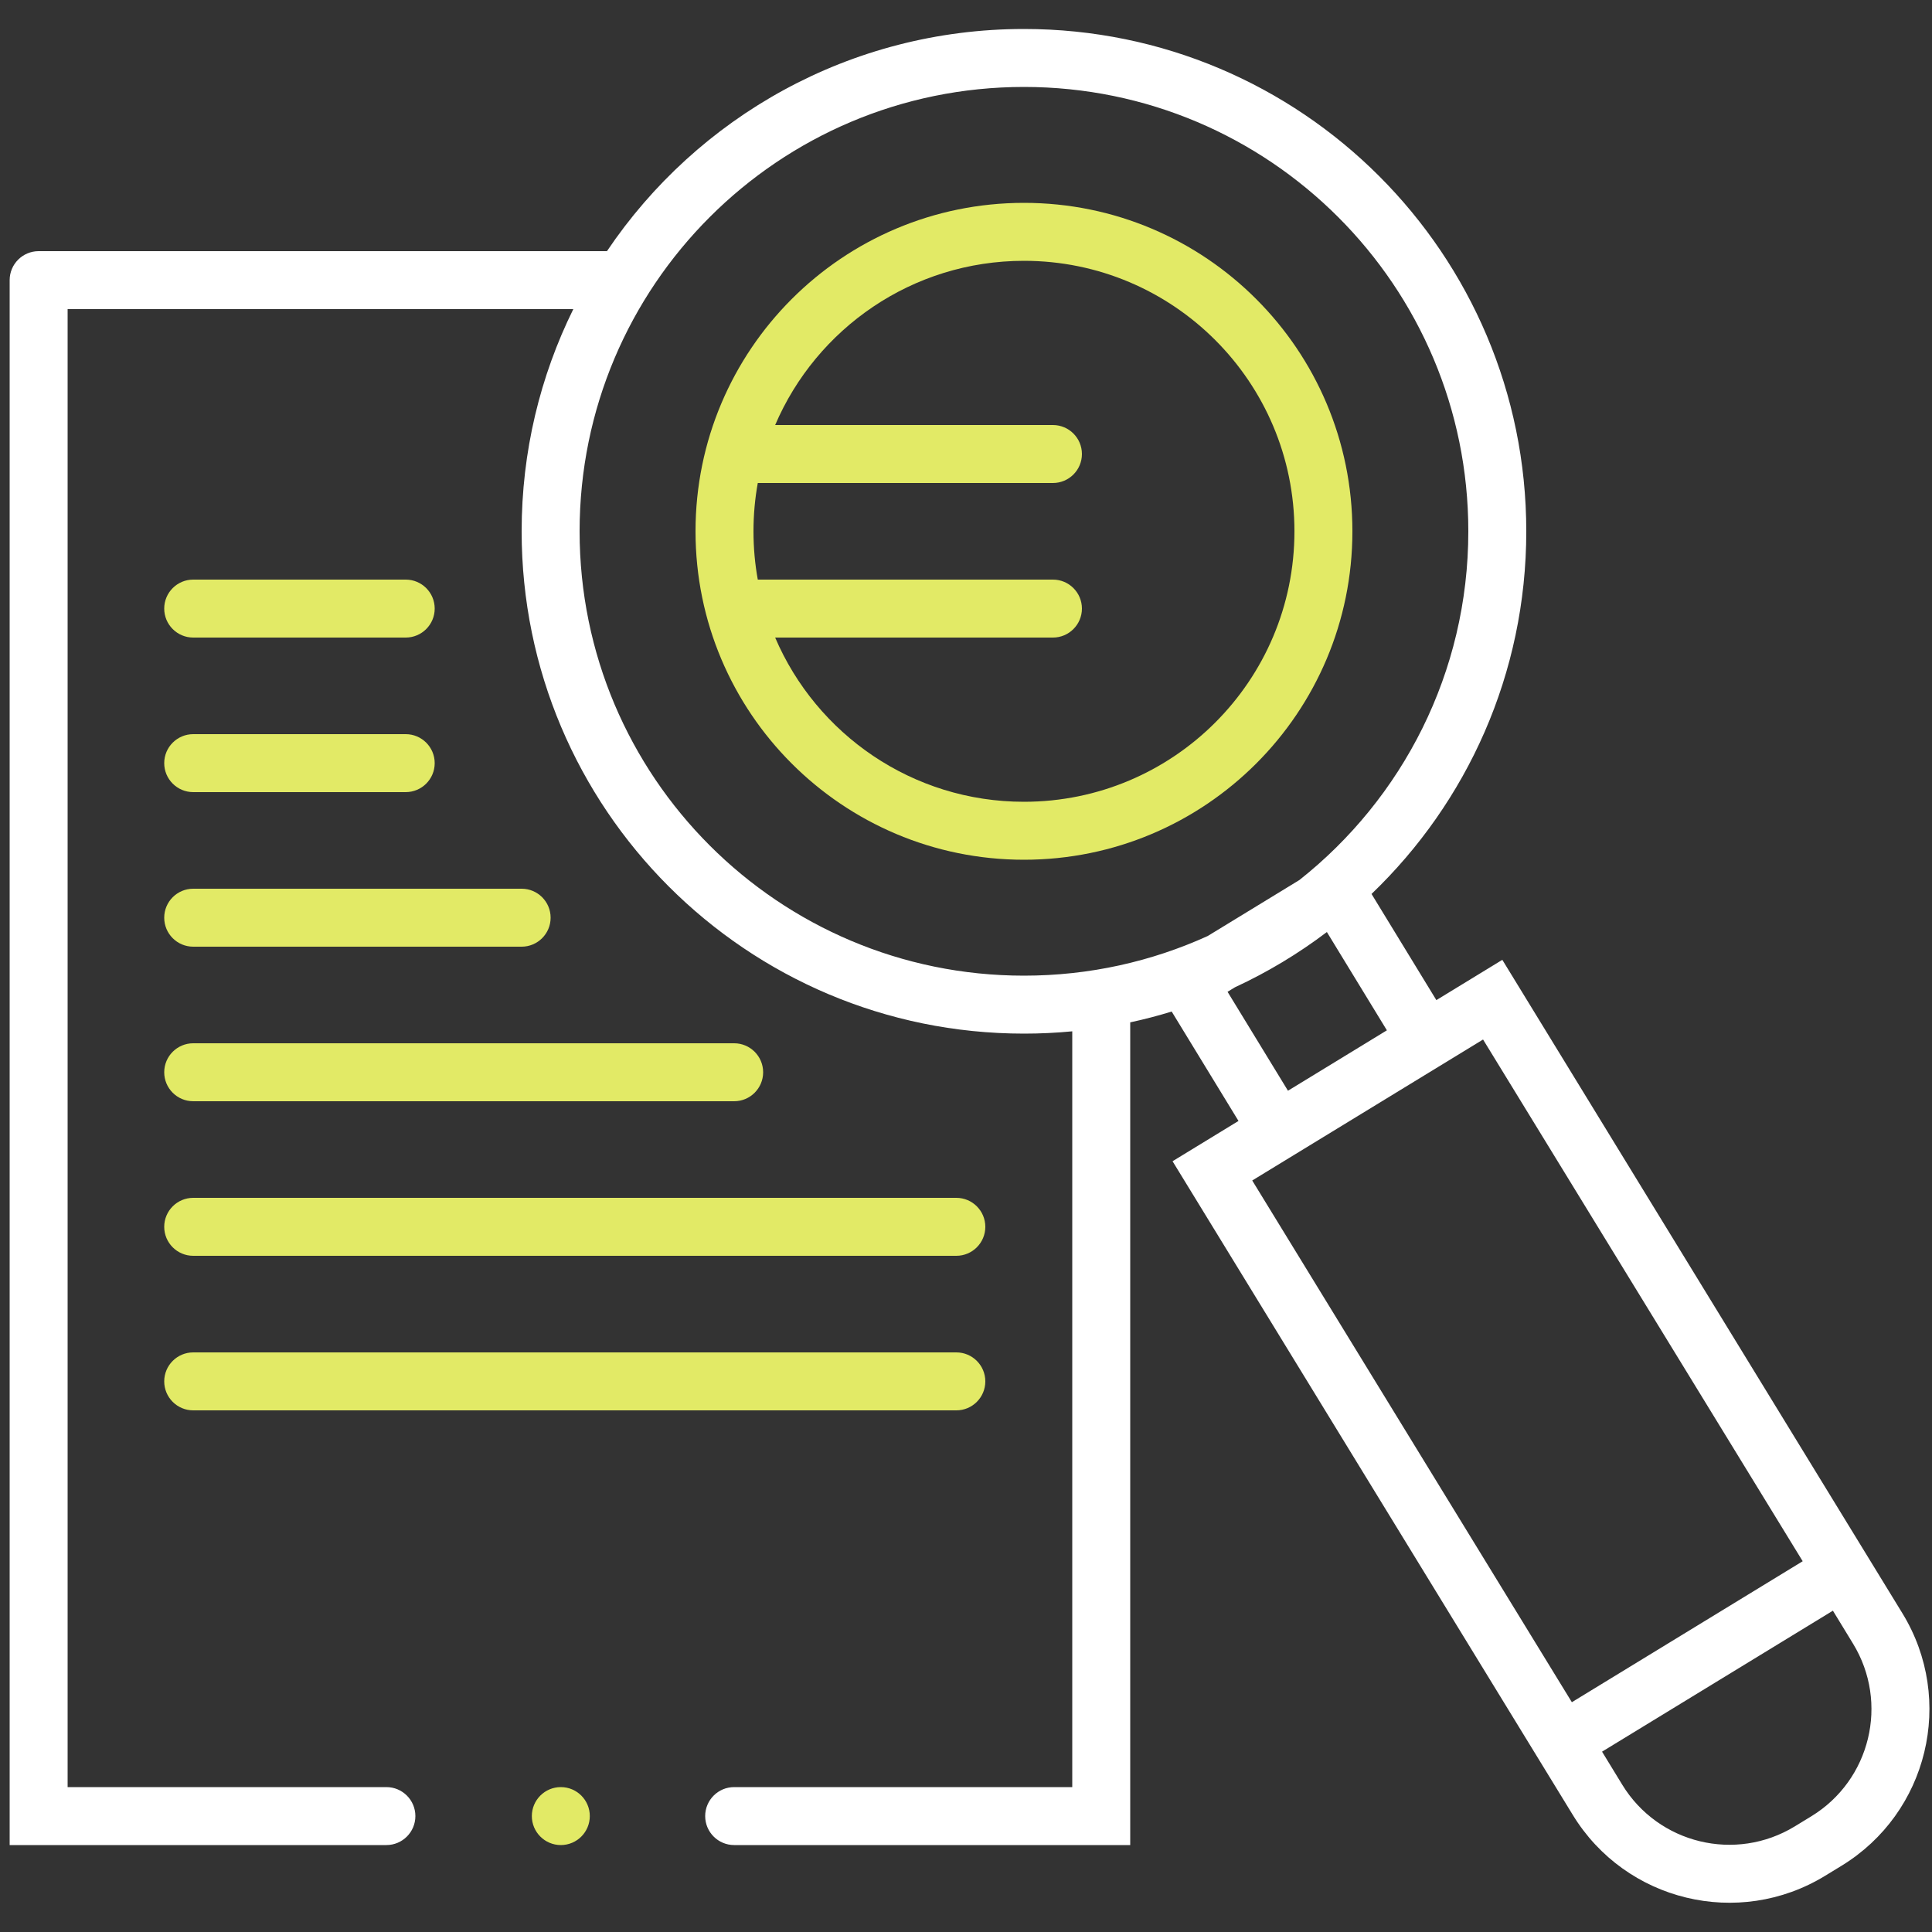 <svg width="100" height="100" viewBox="0 0 100 100" fill="none" xmlns="http://www.w3.org/2000/svg">
<rect x="0" y="0" width="100" height="100" fill="#333333" stroke="none"/>
<path fill-rule="evenodd" clip-rule="evenodd" d="M53 44.5C62.389 44.5 70 36.889 70 27.5C70 18.111 62.389 10.5 53 10.5C43.611 10.5 36 18.111 36 27.5C36 36.889 43.611 44.5 53 44.5ZM53 41.5C60.732 41.5 67 35.232 67 27.5C67 19.768 60.732 13.5 53 13.5C47.221 13.5 42.259 17.002 40.122 22H54.5C55.328 22 56 22.672 56 23.5C56 24.328 55.328 25 54.5 25H39.223C39.076 25.811 39 26.647 39 27.5C39 28.353 39.076 29.189 39.223 30H54.5C55.328 30 56 30.672 56 31.5C56 32.328 55.328 33 54.5 33H40.122C42.259 37.998 47.221 41.5 53 41.5Z" fill="#E2EA66"/>
<path fill-rule="evenodd" clip-rule="evenodd" d="M58.5 52.917C59.227 52.761 59.943 52.574 60.646 52.357L64.104 58.02L60.691 60.105L81.405 93.936C84.139 98.414 89.986 99.827 94.464 97.093L95.317 96.572C99.795 93.837 101.208 87.99 98.474 83.513L77.76 49.681L74.346 51.766L70.99 46.271C75.927 41.539 79 34.878 79 27.5C79 13.141 67.359 1.5 53 1.5C44.009 1.5 36.085 6.063 31.416 13H2C1.172 13 0.5 13.672 0.5 14.5V95.5H20C20.828 95.5 21.5 94.828 21.5 94C21.5 93.172 20.828 92.5 20 92.5H3.5V16H29.675C27.962 19.467 27 23.371 27 27.5C27 41.859 38.641 53.5 53 53.5C53.843 53.5 54.677 53.46 55.5 53.381V92.5H38C37.172 92.5 36.5 93.172 36.5 94C36.5 94.828 37.172 95.5 38 95.5H58.5V52.917ZM63.538 51.336L63.918 51.103C65.612 50.319 67.207 49.357 68.679 48.242L71.785 53.329L66.665 56.456L63.538 51.336ZM76 27.5C76 34.817 72.583 41.336 67.258 45.549L62.511 48.448C59.612 49.766 56.392 50.5 53 50.5C40.297 50.5 30 40.203 30 27.5C30 14.797 40.297 4.5 53 4.5C65.703 4.5 76 14.797 76 27.5ZM76.763 53.805L93.307 80.809L81.359 88.106L64.815 61.102L76.763 53.805ZM82.922 90.666L83.965 92.373C85.836 95.437 89.836 96.403 92.9 94.532L93.753 94.011C96.817 92.14 97.784 88.14 95.913 85.076L94.871 83.369L82.922 90.666Z" fill="white"/>
<path d="M8.5 31.5C8.5 30.672 9.172 30 10 30H21C21.828 30 22.5 30.672 22.5 31.5C22.5 32.328 21.828 33 21 33H10C9.172 33 8.5 32.328 8.5 31.5Z" fill="#E2EA66"/>
<path d="M8.5 39.5C8.5 38.672 9.172 38 10 38H21C21.828 38 22.5 38.672 22.5 39.5C22.5 40.328 21.828 41 21 41H10C9.172 41 8.5 40.328 8.5 39.5Z" fill="#E2EA66"/>
<path d="M10 46C9.172 46 8.5 46.672 8.5 47.5C8.5 48.328 9.172 49 10 49H27C27.828 49 28.5 48.328 28.5 47.5C28.5 46.672 27.828 46 27 46H10Z" fill="#E2EA66"/>
<path d="M8.5 55.5C8.5 54.672 9.172 54 10 54H38C38.828 54 39.5 54.672 39.5 55.5C39.5 56.328 38.828 57 38 57H10C9.172 57 8.5 56.328 8.5 55.5Z" fill="#E2EA66"/>
<path d="M10 62C9.172 62 8.5 62.672 8.5 63.5C8.5 64.328 9.172 65 10 65H49.5C50.328 65 51 64.328 51 63.5C51 62.672 50.328 62 49.5 62H10Z" fill="#E2EA66"/>
<path d="M10 70C9.172 70 8.5 70.672 8.5 71.5C8.5 72.328 9.172 73 10 73H49.5C50.328 73 51 72.328 51 71.5C51 70.672 50.328 70 49.5 70H10Z" fill="#E2EA66"/>
<path d="M29.028 95.5C29.857 95.5 30.528 94.828 30.528 94C30.528 93.172 29.857 92.5 29.028 92.5C28.2 92.5 27.528 93.172 27.528 94C27.528 94.828 28.2 95.5 29.028 95.5Z" fill="#E2EA66"/>
</svg>
